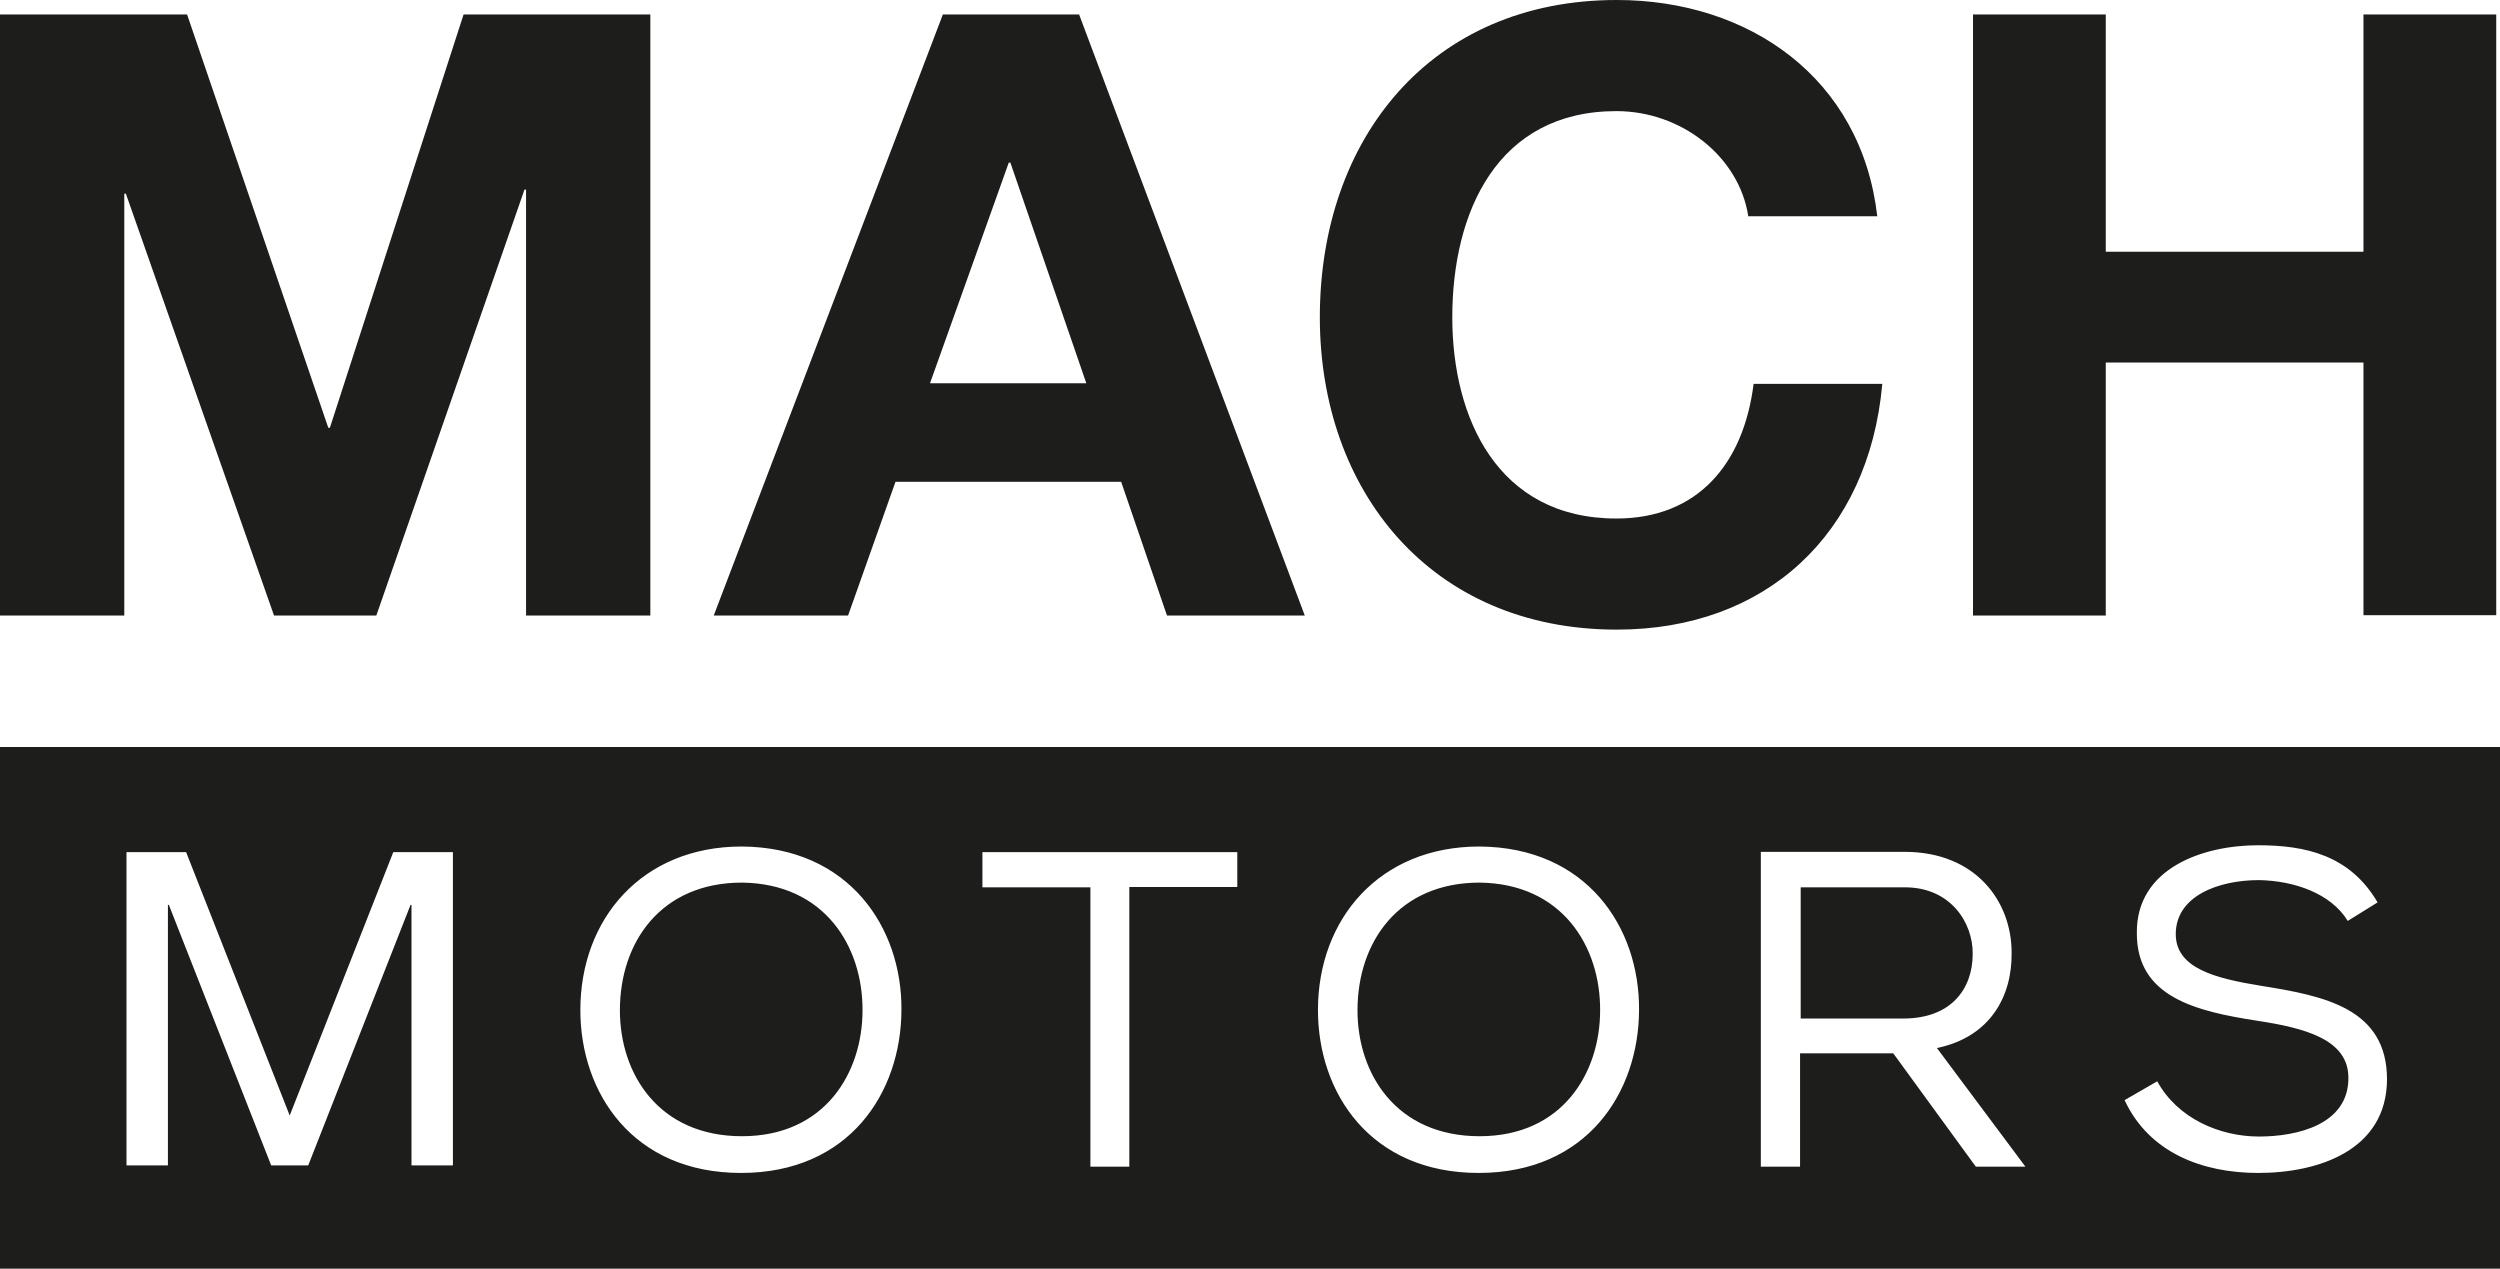 <svg id="Izolovaný_režim" data-name="Izolovaný režim" xmlns="http://www.w3.org/2000/svg" viewBox="0 0 796.5 404.2"><defs><style>.cls-1{fill:#1d1d1b;}</style></defs><title>logo_mach</title><path class="cls-1" d="M22.7,291.6H62.3V157.2h.5L110,291.6h32.6l47.2-135.7h.5V291.6h39.6V100.1H170.4L127.8,231.8h-.5l-45-131.7H22.7ZM344.1,147.3h.5l24.2,70.3H319Zm-94,144.3h42.8L308,249h71.9l14.6,42.6h43.9L366.5,100.1H323.1ZM620.8,164.4c-5.1-44.2-41-68.9-83-68.9-59.3,0-94.6,44.2-94.6,101.1,0,55.2,35.3,99.5,94.6,99.5,47.4,0,80.3-30.3,84.6-78.3h-41c-3.2,25.5-17.8,42.9-43.7,42.9-38,0-52.3-32.2-52.3-64.1,0-33.5,14.3-65.7,52.3-65.7,20.7,0,39.1,14.5,42,33.5Zm30.5,127.2h42.3V211h82.1v80.5H818V100.1H775.7v75.6H693.6V100.1H651.3Z" transform="translate(-22.7 -95.5)"/><path class="cls-1" d="M22.7,333.5H819.2V499.7H22.7ZM259,365.2c-31.8,0-51.4,23.1-51.4,52.1,0,26.4,16.7,51.9,51.2,51.9s51-25.6,51.1-51.9c.2-26.4-16.8-51.9-50.9-52.1m393.2,102H668l-28.2-37.8c17-3.5,24-16.5,23.8-30.4,0-16.3-11.4-32.1-34.1-32.1H583.7V467.2h12.5V431.1h29.7ZM629.1,420H596.4V378.2h33.2c14.5,0,21.7,11.2,21.6,21.2,0,11.3-7,20.6-22.1,20.6M63,466.8H76.2v-83h.3l32.6,83h11.8l32.6-83h.3v83H167V367H148l-33,83.9L82,367H63Zm234.5-49.4c0,19.8-11.9,40.1-38.4,40.1s-38.9-19.8-38.9-40.1c0-21.9,13.2-40.7,38.9-40.7,26.3.3,38.5,20.3,38.4,40.7m72.6-39.3v89.1h12.4V378.1h34.4V367H335.7v11.2h34.4ZM494,365.2c-31.8,0-51.4,23.1-51.4,52.1,0,26.4,16.7,51.9,51.2,51.9s51-25.6,51.1-51.9c.2-26.4-16.7-51.9-50.9-52.1m38.5,52.2c0,19.8-11.9,40.1-38.4,40.1s-38.9-19.8-38.9-40.1c0-21.9,13.2-40.7,38.9-40.7,26.3.3,38.5,20.3,38.4,40.7m238.2-28.5,9.5-5.9c-8.9-15.2-23.2-18.2-38.1-18.2-17.4,0-38.9,7.2-38.6,28.1,0,20.3,18.9,24.8,38.3,27.8,15.1,2.3,29.2,5.9,29.1,18.3,0,14.8-16.3,18.6-28.5,18.6-12.4,0-25.9-5.7-32.4-17.6l-10.4,6c7.8,16.8,24.8,23.2,42.6,23.2,19.3,0,40.9-7.3,41-29.8,0-22.6-19.9-26.6-40-29.8-14.8-2.4-27.3-5.6-27.3-16.5,0-12.2,13.7-17.2,26.5-17.2,11.2.2,22.9,4.2,28.3,13" transform="translate(-22.7 -95.5)"/></svg>